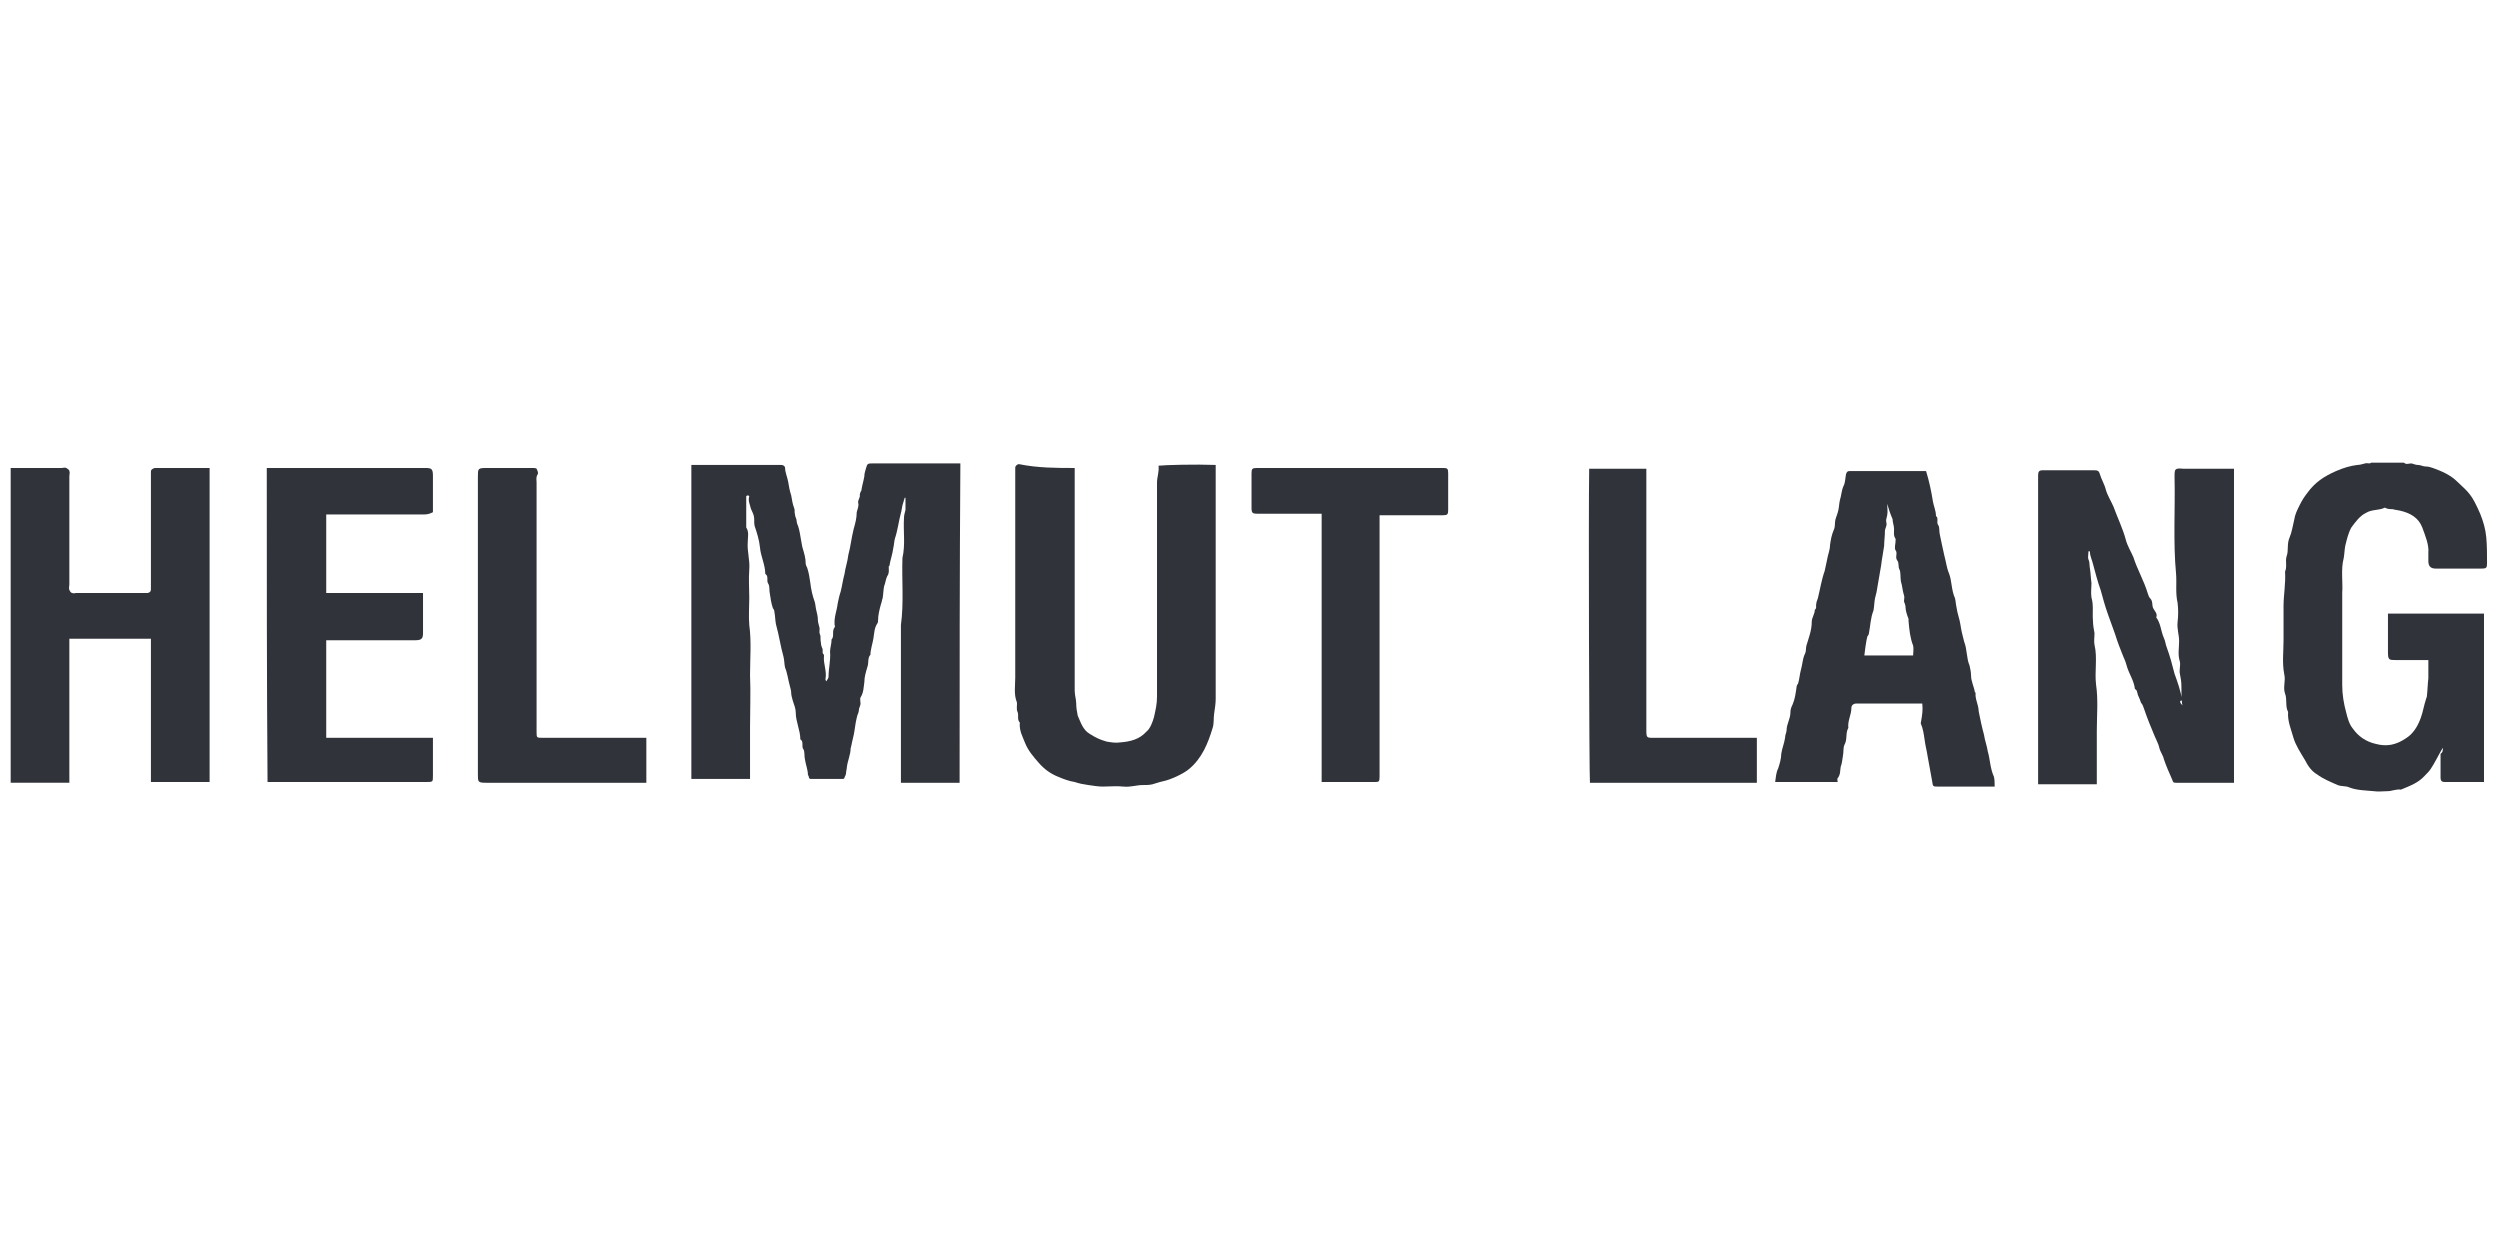 <?xml version="1.0" encoding="utf-8"?>
<!-- Generator: Adobe Illustrator 25.2.1, SVG Export Plug-In . SVG Version: 6.00 Build 0)  -->
<svg version="1.1" id="Слой_1" xmlns="http://www.w3.org/2000/svg" xmlns:xlink="http://www.w3.org/1999/xlink" x="0px" y="0px"
	 viewBox="0 0 328 164" style="enable-background:new 0 0 328 164;" xml:space="preserve">
<style type="text/css">
	.st0{fill:#30333A;}
</style>
<g>
	<path class="st0" d="M1.4,61.4c2.2,0,4.5,0,6.7,0c0.2,0,0.4-0.1,0.6,0c0.1,0.1,0.4,0.2,0.4,0.4c0.1,0.2,0,0.4,0,0.7
		c0,4.8,0,9.5,0,14.2c0,0.2-0.1,0.5,0,0.7c0.1,0.2,0.2,0.4,0.4,0.4c0.1,0.1,0.4,0,0.5,0c3,0,5.9,0,8.9,0c0.1,0,0.4,0,0.5,0
		c0.3-0.1,0.4-0.2,0.4-0.5c0-0.2,0-0.4,0-0.7c0-4.7,0-9.4,0-14c0-0.2,0-0.4,0-0.7c0-0.3,0.2-0.4,0.5-0.5c0.4,0,0.7,0,1.1,0
		c1.9,0,3.7,0,5.6,0c0.1,0,0.3,0,0.5,0c0,13.8,0,27.5,0,41.2c-2.5,0-5.1,0-7.7,0c0-6.3,0-12.5,0-18.8c-3.6,0-7.1,0-10.7,0l0,0v0.1
		c0,6.3,0,12.5,0,18.8c-2.6,0-5.1,0-7.7,0C1.4,89,1.4,75.2,1.4,61.4z"/>
	<path class="st0" d="M125.9,102.7c-2.6,0-5.1,0-7.7,0c0-0.3,0-0.5,0-0.8c0-6.6,0-13.3,0-19.9c0.4-2.9,0.1-5.9,0.2-8.8
		c0.4-1.7,0.1-3.5,0.2-5.2c0-0.4,0.1-0.7,0.2-1.1c0-0.4,0-0.8,0-1.2c0-0.1,0-0.2,0-0.4h-0.1c-0.1,0.3-0.2,0.7-0.3,1
		c-0.1,0.4-0.1,0.7-0.2,1c-0.3,1.1-0.4,2.2-0.8,3.4c-0.1,0.4-0.1,0.8-0.2,1.2c-0.1,0.8-0.4,1.6-0.5,2.3c0,0.1-0.1,0.1-0.1,0.1
		c0,0.4,0.1,0.9-0.2,1.3c-0.2,0.4-0.2,0.8-0.4,1.3c-0.1,0.4-0.1,1-0.2,1.6c-0.1,0.2-0.1,0.5-0.2,0.7c-0.2,0.7-0.4,1.5-0.4,2.2
		c0,0.1,0,0.3-0.1,0.4c-0.4,0.6-0.4,1.3-0.5,1.9c-0.1,0.7-0.4,1.5-0.4,2.2c-0.4,0.4-0.2,1.1-0.4,1.6c-0.2,0.7-0.4,1.3-0.4,2
		c-0.1,0.7-0.1,1.4-0.5,2c-0.1,0.2,0,0.5,0,0.8c0,0.2-0.1,0.4-0.2,0.7c0,0.3-0.1,0.6-0.2,0.8c-0.2,0.7-0.3,1.4-0.4,2.1
		c-0.1,0.7-0.3,1.3-0.4,1.9c0,0.1-0.1,0.3-0.1,0.4c0,0.8-0.4,1.6-0.5,2.5c0,0.2-0.1,0.5-0.1,0.7c0,0.2-0.1,0.4-0.2,0.6
		c0,0.1-0.1,0.2-0.2,0.2c-1.4,0-2.8,0-4.2,0c-0.4,0-0.2-0.4-0.4-0.5c0-0.7-0.3-1.4-0.4-2.1c-0.1-0.4,0-1-0.2-1.3
		c-0.3-0.4,0.1-1-0.4-1.3c0-1.2-0.6-2.3-0.6-3.5c0-0.5-0.2-1-0.4-1.6c-0.1-0.4-0.2-0.7-0.2-1c0-0.3-0.1-0.6-0.2-1
		c-0.2-0.7-0.3-1.6-0.6-2.3c-0.1-0.4-0.1-1-0.2-1.4c-0.4-1.4-0.6-2.9-1-4.3c-0.1-0.5-0.1-1.1-0.2-1.6c0-0.2-0.1-0.4-0.2-0.5
		c-0.2-0.6-0.3-1.2-0.4-1.9c-0.1-0.4,0-1-0.2-1.3c-0.3-0.4,0.1-1-0.4-1.3c0-1.2-0.6-2.3-0.7-3.5c-0.1-1-0.4-1.9-0.7-2.8
		c-0.1-0.4,0-0.8-0.1-1.3c-0.1-0.4-0.3-0.7-0.4-1c-0.1-0.5-0.4-1-0.2-1.6c0,0-0.1-0.1-0.2-0.1c-0.1,0-0.2,0.1-0.2,0.1
		c0,1.3,0,2.7,0,4.1c0.4,0.6,0.2,1.3,0.2,1.9c-0.1,1.2,0.3,2.4,0.2,3.6c-0.1,1.3,0,2.5,0,3.7s-0.1,2.5,0,3.6
		c0.3,2.2,0.1,4.4,0.1,6.6c0.1,2.2,0,4.5,0,6.8c0,2.2,0,4.5,0,6.8c-2.5,0-5.1,0-7.7,0c0-13.7,0-27.4,0-41.2c0.3,0,0.6,0,0.9,0
		c3.5,0,6.9,0,10.3,0c0.2,0,0.4,0,0.6,0c0.3,0,0.5,0.2,0.5,0.4c0,0.6,0.3,1.2,0.4,1.8c0.1,0.6,0.2,1.2,0.4,1.8
		c0.1,0.6,0.2,1.2,0.4,1.7c0.1,0.2,0,0.5,0.1,0.8c0,0.2,0.1,0.4,0.2,0.7c0,0.3,0.1,0.6,0.2,0.8c0.2,0.6,0.3,1.3,0.4,1.9
		c0.1,0.4,0.1,0.7,0.2,1c0.2,0.7,0.4,1.3,0.4,2c0,0.2,0.1,0.4,0.2,0.6c0.2,0.6,0.3,1.2,0.4,1.9c0.1,0.9,0.3,1.8,0.6,2.6
		c0.1,0.4,0.1,0.7,0.2,1.1c0.1,0.4,0.2,0.8,0.2,1.2c0,0.3,0.1,0.6,0.2,1c0.1,0.3-0.1,0.6,0.1,1c0.1,0.2,0,0.7,0.1,1
		c0,0.3,0.1,0.6,0.2,0.8c0.1,0.3-0.1,0.6,0.2,0.8c0,0,0,0.1,0,0.2c-0.1,1,0.4,1.9,0.2,3c0,0.1,0,0.1,0.1,0.3
		c0.1-0.2,0.3-0.4,0.3-0.6c0-1.1,0.3-2.2,0.2-3.3c0-0.5,0.2-1,0.2-1.6c0.4-0.4,0-1.1,0.4-1.6c0.1-0.1,0-0.2,0-0.3
		c-0.1-1,0.3-1.9,0.4-2.8c0.1-0.5,0.2-1,0.4-1.6c0.2-0.8,0.3-1.6,0.5-2.3c0.1-0.8,0.4-1.6,0.5-2.5c0.3-1.1,0.4-2.2,0.7-3.4
		c0.2-0.7,0.4-1.4,0.4-2.2c0.1-0.4,0.3-0.8,0.2-1.2c-0.1-0.4,0.3-0.7,0.2-1.1c0-0.1,0.1-0.4,0.2-0.5c0.1-0.7,0.3-1.3,0.4-1.9
		c0-0.4,0.1-0.6,0.2-1c0.2-0.7,0.2-0.7,1-0.7c3.8,0,7.6,0,11.4,0C125.9,75.2,125.9,88.9,125.9,102.7z"/>
	<path class="st0" d="M286.3,92.5c-0.1-1-0.1-1.7-0.1-2.5c0-0.6-0.1-1.1-0.2-1.6s0.1-1.1,0-1.6c-0.3-0.9-0.1-1.8-0.1-2.7
		c0-0.8-0.3-1.6-0.2-2.5c0.1-0.8,0.1-1.7,0-2.5c-0.3-1.3-0.1-2.5-0.2-3.8c-0.4-4.2-0.1-8.5-0.2-12.7c0-1.1,0-1.2,1.2-1.1
		c2.2,0,4.3,0,6.6,0c0,13.8,0,27.5,0,41.2c-0.2,0-0.4,0-0.7,0c-2.3,0-4.6,0-6.9,0c-0.4,0-0.4-0.1-0.5-0.4c-0.4-0.9-0.8-1.8-1.1-2.7
		c-0.1-0.5-0.5-1-0.6-1.5c-0.1-0.5-0.4-1-0.6-1.5c-0.5-1.2-1-2.4-1.4-3.6c-0.1-0.3-0.2-0.6-0.4-0.8c-0.1-0.3-0.2-0.6-0.4-1
		c-0.1-0.3-0.1-0.7-0.4-0.8c-0.1-1-0.7-1.9-1-2.8c-0.1-0.4-0.3-1-0.5-1.4c-0.4-1-0.8-2-1.1-3c-0.3-0.8-0.6-1.7-0.9-2.5
		c-0.4-1.1-0.7-2.2-1-3.3c-0.4-1.1-0.7-2.3-1-3.4c-0.1-0.5-0.4-1-0.4-1.6c0,0-0.1-0.1-0.1-0.1s-0.1,0-0.1,0.1c0,0.4-0.1,0.7,0,1
		c0.2,0.4,0.1,0.7,0.2,1.2c0.1,0.6,0.1,1.2,0.2,1.9c0,0.6-0.1,1.3,0,1.9c0.3,1,0.1,2,0.2,3.1c0,0.5,0.1,1,0.2,1.6c0,0.5-0.1,1,0,1.5
		c0.4,1.7,0,3.5,0.2,5.2c0.3,2,0.1,4.1,0.1,6.1s0,4.1,0,6.1c0,0.3,0,0.6,0,0.9c-2.6,0-5.1,0-7.7,0c0-0.3,0-0.6,0-0.8
		c0-13.1,0-26.2,0-39.2c0-0.1,0-0.4,0-0.5c0-0.5,0.1-0.7,0.6-0.7c2.2,0,4.5,0,6.8,0c0.4,0,0.6,0.1,0.7,0.5c0.2,0.7,0.6,1.3,0.8,2.1
		c0.2,0.7,0.7,1.5,1,2.2c0.5,1.4,1.2,2.8,1.6,4.3c0.2,0.8,0.7,1.6,1,2.3c0.5,1.6,1.4,3.1,1.9,4.8c0.1,0.2,0.1,0.4,0.3,0.6
		c0.4,0.4,0.2,0.9,0.4,1.3c0.2,0.4,0.6,0.7,0.4,1.2V81c0.6,0.8,0.6,1.8,1,2.7c0.2,0.4,0.2,0.8,0.4,1.3c0.4,1.1,0.7,2.2,1,3.4
		c0.4,1.1,0.8,2.2,1,3.5C285.9,91.9,286,92.2,286.3,92.5c0.1-0.1,0-0.1,0-0.1V92.5C286.2,92.5,286.3,92.5,286.3,92.5
		C286.3,92.6,286.4,92.5,286.3,92.5z"/>
	<path class="st0" d="M320.5,98.1c-0.6,1-1,1.9-1.6,2.8c-0.2,0.3-0.5,0.6-0.8,0.9c-0.8,0.9-1.9,1.3-3.1,1.8
		c-0.6-0.1-1.2,0.2-1.7,0.2c-0.6,0-1.3,0.1-1.9,0c-1-0.1-2.2-0.1-3.2-0.5c-0.4-0.2-1-0.1-1.5-0.3c-0.9-0.4-1.9-0.8-2.7-1.4
		c-0.7-0.4-1.2-1.1-1.6-1.9c-0.6-1-1.2-1.9-1.5-2.9c-0.3-1.1-0.8-2.2-0.7-3.4c-0.4-0.7-0.1-1.6-0.4-2.4s0.1-1.7-0.1-2.5
		c-0.3-1.5-0.1-3-0.1-4.5s0-3.1,0-4.5s0.3-3,0.2-4.5c0.3-0.7,0-1.4,0.2-2c0.3-0.8,0-1.6,0.4-2.5c0.3-0.7,0.4-1.5,0.6-2.3
		c0.1-0.7,0.4-1.3,0.7-1.9c0.3-0.6,0.6-1.1,1-1.6c1-1.4,2.2-2.2,3.8-2.9c0.9-0.4,1.9-0.7,2.8-0.8c0.3,0,0.6-0.1,1-0.2
		c0.3-0.1,0.6,0.1,0.8-0.1c1.4,0,2.9,0,4.3,0c0.3,0.3,0.6,0.1,1,0.1c0.3,0.1,0.6,0.2,0.8,0.2c0.4,0,0.7,0.2,1,0.2
		c0.4,0,0.7,0.1,1,0.2c1.1,0.4,2.3,0.9,3.2,1.8c1.6,1.5,1.9,1.7,3,4.2c0.4,1,0.7,2,0.8,3.1c0.1,1.1,0.1,2.2,0.1,3.4
		c0,0.6-0.1,0.7-0.7,0.7c-2,0-4,0-6,0c-0.7,0-1-0.3-1-1c0-0.4,0-0.7,0-1.1c0.1-1-0.4-2.2-0.8-3.3c-0.5-1.3-1.6-1.9-2.9-2.2
		c-0.4-0.1-0.7-0.1-1-0.2c-0.3,0-0.7,0-1-0.2c-0.8,0.4-1.7,0.2-2.5,0.7c-0.8,0.4-1.3,1.1-1.9,1.9c-0.4,0.7-0.6,1.6-0.8,2.4
		c-0.1,0.5-0.1,1-0.2,1.6c-0.4,1.5-0.1,3.1-0.2,4.6c0,4,0,8,0,12.1c0,1.2,0.2,2.4,0.5,3.5c0.2,0.8,0.4,1.6,0.9,2.2
		c0.7,1,1.7,1.7,3,2c1.5,0.4,2.7,0.1,3.9-0.7c1-0.6,1.6-1.6,2-2.7c0.3-0.8,0.4-1.6,0.7-2.5c0-0.1,0.1-0.2,0.1-0.3
		c0.1-0.8,0.1-1.6,0.2-2.4c0-0.8,0-1.6,0-2.4c-1.4,0-2.8,0-4.2,0c-1,0-1.1,0-1.1-1.1c0-1.6,0-3.3,0-5c4.2,0,8.4,0,12.6,0
		c0,7.4,0,14.7,0,22.1c-1.7,0-3.4,0-5.1,0c-0.4,0-0.6-0.1-0.6-0.6c0-1,0-2.1,0-3.1C320.5,98.7,320.5,98.5,320.5,98.1z"/>
	<path class="st0" d="M141,61.4c0,0.4,0,0.7,0,1c0,9.4,0,18.8,0,28.2c0,0.6,0.2,1.2,0.2,1.7c0,0.6,0.1,1.1,0.2,1.6
		c0.4,0.9,0.7,1.9,1.6,2.4c0.8,0.5,1.2,0.7,2.2,1c0.6,0.1,1.2,0.2,1.8,0.1c1.3-0.1,2.5-0.4,3.4-1.4c0.5-0.4,0.8-1.2,1-1.9
		c0.2-0.9,0.4-1.7,0.4-2.7c0-9.4,0-18.7,0-28.1c0-0.7,0.3-1.4,0.2-2.2c0.8-0.1,4.9-0.2,7.5-0.1c0,0.3,0,0.7,0,1c0,9.9,0,19.8,0,29.7
		c0,0.6-0.1,1.2-0.2,1.9c-0.1,0.6,0,1.3-0.2,1.9c-0.6,2-1.4,4-3.1,5.4c-0.7,0.6-2.4,1.4-3.4,1.6c-0.5,0.1-1,0.3-1.4,0.4
		c-0.4,0.1-0.8,0.1-1.3,0.1c-0.8,0-1.6,0.3-2.5,0.2c-0.9-0.1-1.8,0-2.7,0c-0.6,0-1.2-0.1-1.9-0.2c-0.7-0.1-1.2-0.2-1.8-0.4
		c-0.7-0.1-1.5-0.4-2.2-0.7c-1-0.4-1.8-1-2.5-1.8c-0.7-0.8-1.4-1.6-1.8-2.6c-0.3-0.8-0.8-1.6-0.7-2.7c-0.4-0.4-0.1-1-0.3-1.4
		c-0.2-0.4,0-1-0.1-1.3c-0.4-1-0.2-2.1-0.2-3.2c0-8.9,0-17.9,0-26.8c0-0.2,0-0.4,0-0.7c0-0.3,0.2-0.4,0.4-0.5h0.1
		C136.2,61.4,138.6,61.4,141,61.4z"/>
	<path class="st0" d="M252.2,92.3c-2.9,0-5.7,0-8.6,0c-0.4,0-0.7,0.2-0.7,0.6c0,0.9-0.5,1.6-0.4,2.6c-0.4,0.7-0.1,1.5-0.5,2.2
		c-0.2,0.4-0.1,1-0.2,1.4c-0.1,0.5-0.1,1-0.3,1.5c-0.1,0.5,0,1-0.4,1.5c-0.1,0.1,0,0.3,0,0.5c-2.7,0-5.4,0-8.2,0
		c0.1-0.6,0.1-1.2,0.4-1.8c0.2-0.6,0.4-1.3,0.4-1.9c0.1-0.7,0.4-1.4,0.5-2.1c0-0.4,0.2-0.7,0.2-1c0-0.8,0.5-1.5,0.5-2.3
		c0-0.4,0.1-0.7,0.3-1.1c0.3-0.7,0.4-1.5,0.5-2.2c0-0.2,0.1-0.4,0.2-0.5c0.2-0.6,0.2-1.2,0.4-1.9c0.2-0.7,0.2-1.4,0.5-2
		c0.2-0.4,0.1-0.7,0.2-1.1c0.3-1,0.7-2,0.7-3.1c0-0.6,0.4-1,0.4-1.6c0.3-0.2,0.1-0.5,0.2-0.8c0-0.2,0.1-0.4,0.2-0.7
		c0.3-1.2,0.5-2.5,0.9-3.6c0.1-0.4,0.2-1,0.3-1.4c0.1-0.7,0.4-1.3,0.4-2c0.1-0.7,0.2-1.3,0.5-2c0.2-0.4,0.1-0.9,0.2-1.3
		c0.1-0.4,0.3-0.8,0.4-1.3s0.1-0.9,0.2-1.3c0.2-0.6,0.2-1.3,0.5-1.9c0.2-0.4,0.2-1,0.3-1.5c0.1-0.3,0.2-0.4,0.5-0.4
		c0.1,0,0.4,0,0.5,0c3.1,0,6.3,0,9.5,0c0.4,1.3,0.7,2.7,0.9,4c0.1,0.6,0.4,1.2,0.4,1.9c0.4,0.3,0,0.8,0.3,1.2
		c0.2,0.3,0.1,0.8,0.2,1.2c0.2,1,0.4,1.9,0.6,2.8c0.2,0.7,0.3,1.6,0.6,2.3c0.4,1,0.3,2.2,0.8,3.3c0.1,0.4,0.1,0.8,0.2,1.2
		c0.1,0.8,0.4,1.5,0.5,2.2s0.3,1.6,0.5,2.3c0.4,1,0.3,2.2,0.7,3.1c0.1,0.4,0.2,0.9,0.2,1.3c0,0.8,0.4,1.5,0.5,2.2l0.1,0.1
		c-0.1,0.8,0.4,1.6,0.4,2.4c0.2,1,0.4,2,0.7,3.1c0.1,0.7,0.4,1.5,0.5,2.2c0.3,1,0.3,2.2,0.8,3.3c0.1,0.4,0.1,0.8,0.1,1.3
		c-0.1,0-0.1,0-0.2,0c-2.4,0-4.8,0-7.2,0c-0.7,0-0.7,0-0.8-0.7c-0.2-1.1-0.4-2.2-0.6-3.3c-0.1-0.7-0.3-1.4-0.4-2.2
		c-0.1-0.7-0.2-1.4-0.5-2.1C252.2,93.8,252.3,93.1,252.2,92.3z M247.6,66.1c0,0.5,0.1,1,0,1.5c-0.1,0.4-0.2,0.7-0.1,1
		c0.1,0.4-0.2,0.7-0.2,1.1c0,0.7-0.1,1.3-0.1,1.9c-0.1,0.8-0.3,1.7-0.4,2.6c-0.2,1.2-0.4,2.3-0.6,3.5c-0.1,0.3-0.1,0.5-0.2,0.8
		c-0.1,0.5-0.1,1.1-0.2,1.6c-0.4,1-0.4,2-0.6,3c0,0.1-0.1,0.3-0.2,0.4c-0.1,0.2-0.4,2.3-0.4,2.5c2.1,0,4.2,0,6.4,0
		c0-0.4,0.1-0.9,0-1.3c-0.4-1-0.5-2.1-0.6-3.2c0-0.1,0-0.2,0-0.3c-0.2-0.5-0.4-1.1-0.4-1.6c0-0.2-0.1-0.4-0.2-0.7
		c0-0.2,0.1-0.6,0-0.8c-0.2-0.6-0.2-1.2-0.4-1.8c-0.1-0.6,0-1.2-0.2-1.6c-0.2-0.4,0-0.8-0.3-1.2s0.1-0.9-0.2-1.3
		c-0.2-0.3,0-0.8,0-1.3c0-0.1,0-0.1,0-0.2c-0.3-0.4-0.2-0.9-0.2-1.3c0-0.4-0.2-0.9-0.2-1.3C248,67.4,247.8,66.8,247.6,66.1z"/>
	<path class="st0" d="M35,61.4c0.2,0,0.4,0,0.5,0c6.8,0,13.5,0,20.3,0c0.8,0,1,0.1,1,1c0,1.6,0,3.2,0,4.8c-0.4,0.2-0.7,0.3-1.2,0.3
		c-3.9,0-7.9,0-11.8,0c-0.4,0-0.7,0-1,0c0,3.5,0,6.9,0,10.3c4.2,0,8.5,0,12.7,0c0,0.3,0,0.5,0,0.8c0,1.4,0,2.9,0,4.4
		c0,0.7-0.1,1-1,1c-3.7,0-7.5,0-11.2,0c-0.1,0-0.4,0-0.5,0c0,4.2,0,8.5,0,12.8c4.6,0,9.3,0,14,0c0,1,0,2.1,0,3.1c0,0.6,0,1.3,0,1.9
		c0,0.8,0,0.8-0.9,0.8h-0.1c-6.8,0-13.6,0-20.3,0c-0.1,0-0.2,0-0.4,0C35,89,35,75.2,35,61.4z"/>
	<path class="st0" d="M181,67.6c0,0.4,0,0.7,0,1c0,10.9,0,21.9,0,32.8c0,0.1,0,0.4,0,0.5c0,0.7-0.1,0.7-0.7,0.7c-2.3,0-4.6,0-6.9,0
		c0-11.7,0-23.5,0-35.2c-0.6,0-1,0-1.6,0c-2.2,0-4.5,0-6.8,0c-0.7,0-0.8-0.1-0.8-0.8c0-1.5,0-3.1,0-4.5c0-0.6,0.1-0.7,0.7-0.7
		c0.2,0,0.4,0,0.6,0c7.7,0,15.6,0,23.3,0c0.2,0,0.4,0,0.6,0c0.5,0,0.6,0.1,0.6,0.7c0,1.6,0,3.2,0,4.8c0,0.6-0.1,0.7-0.7,0.7
		C186.5,67.6,183.8,67.6,181,67.6z"/>
	<path class="st0" d="M84.8,96.8c0,2,0,3.9,0,5.9c-0.2,0-0.5,0-0.7,0c-6.8,0-13.6,0-20.3,0c-1.1,0-1.1-0.1-1.1-1.1c0-13,0-26,0-39.1
		c0-1,0-1.1,1.1-1.1c2,0,4.1,0,6.1,0c0.2,0,0.4,0,0.5,0.1c0.1,0.2,0.3,0.6,0.1,0.8c-0.2,0.4-0.1,0.7-0.1,1c0,10.8,0,21.7,0,32.5
		c0,0.1,0,0.1,0,0.2c0,0.8,0,0.8,0.8,0.8c4.3,0,8.6,0,13,0C84.4,96.8,84.6,96.8,84.8,96.8z"/>
	<path class="st0" d="M230.5,96.8c0,2,0,3.9,0,5.9c-7.3,0-14.6,0-21.9,0c-0.1-1-0.2-35.5-0.1-41.2c2.5,0,5,0,7.5,0c0,0.4,0,0.7,0,1
		c0,11,0,22.1,0,33.1c0,1.3,0,1.2,1.2,1.2C221.6,96.8,226,96.8,230.5,96.8z"/>
</g>
</svg>
